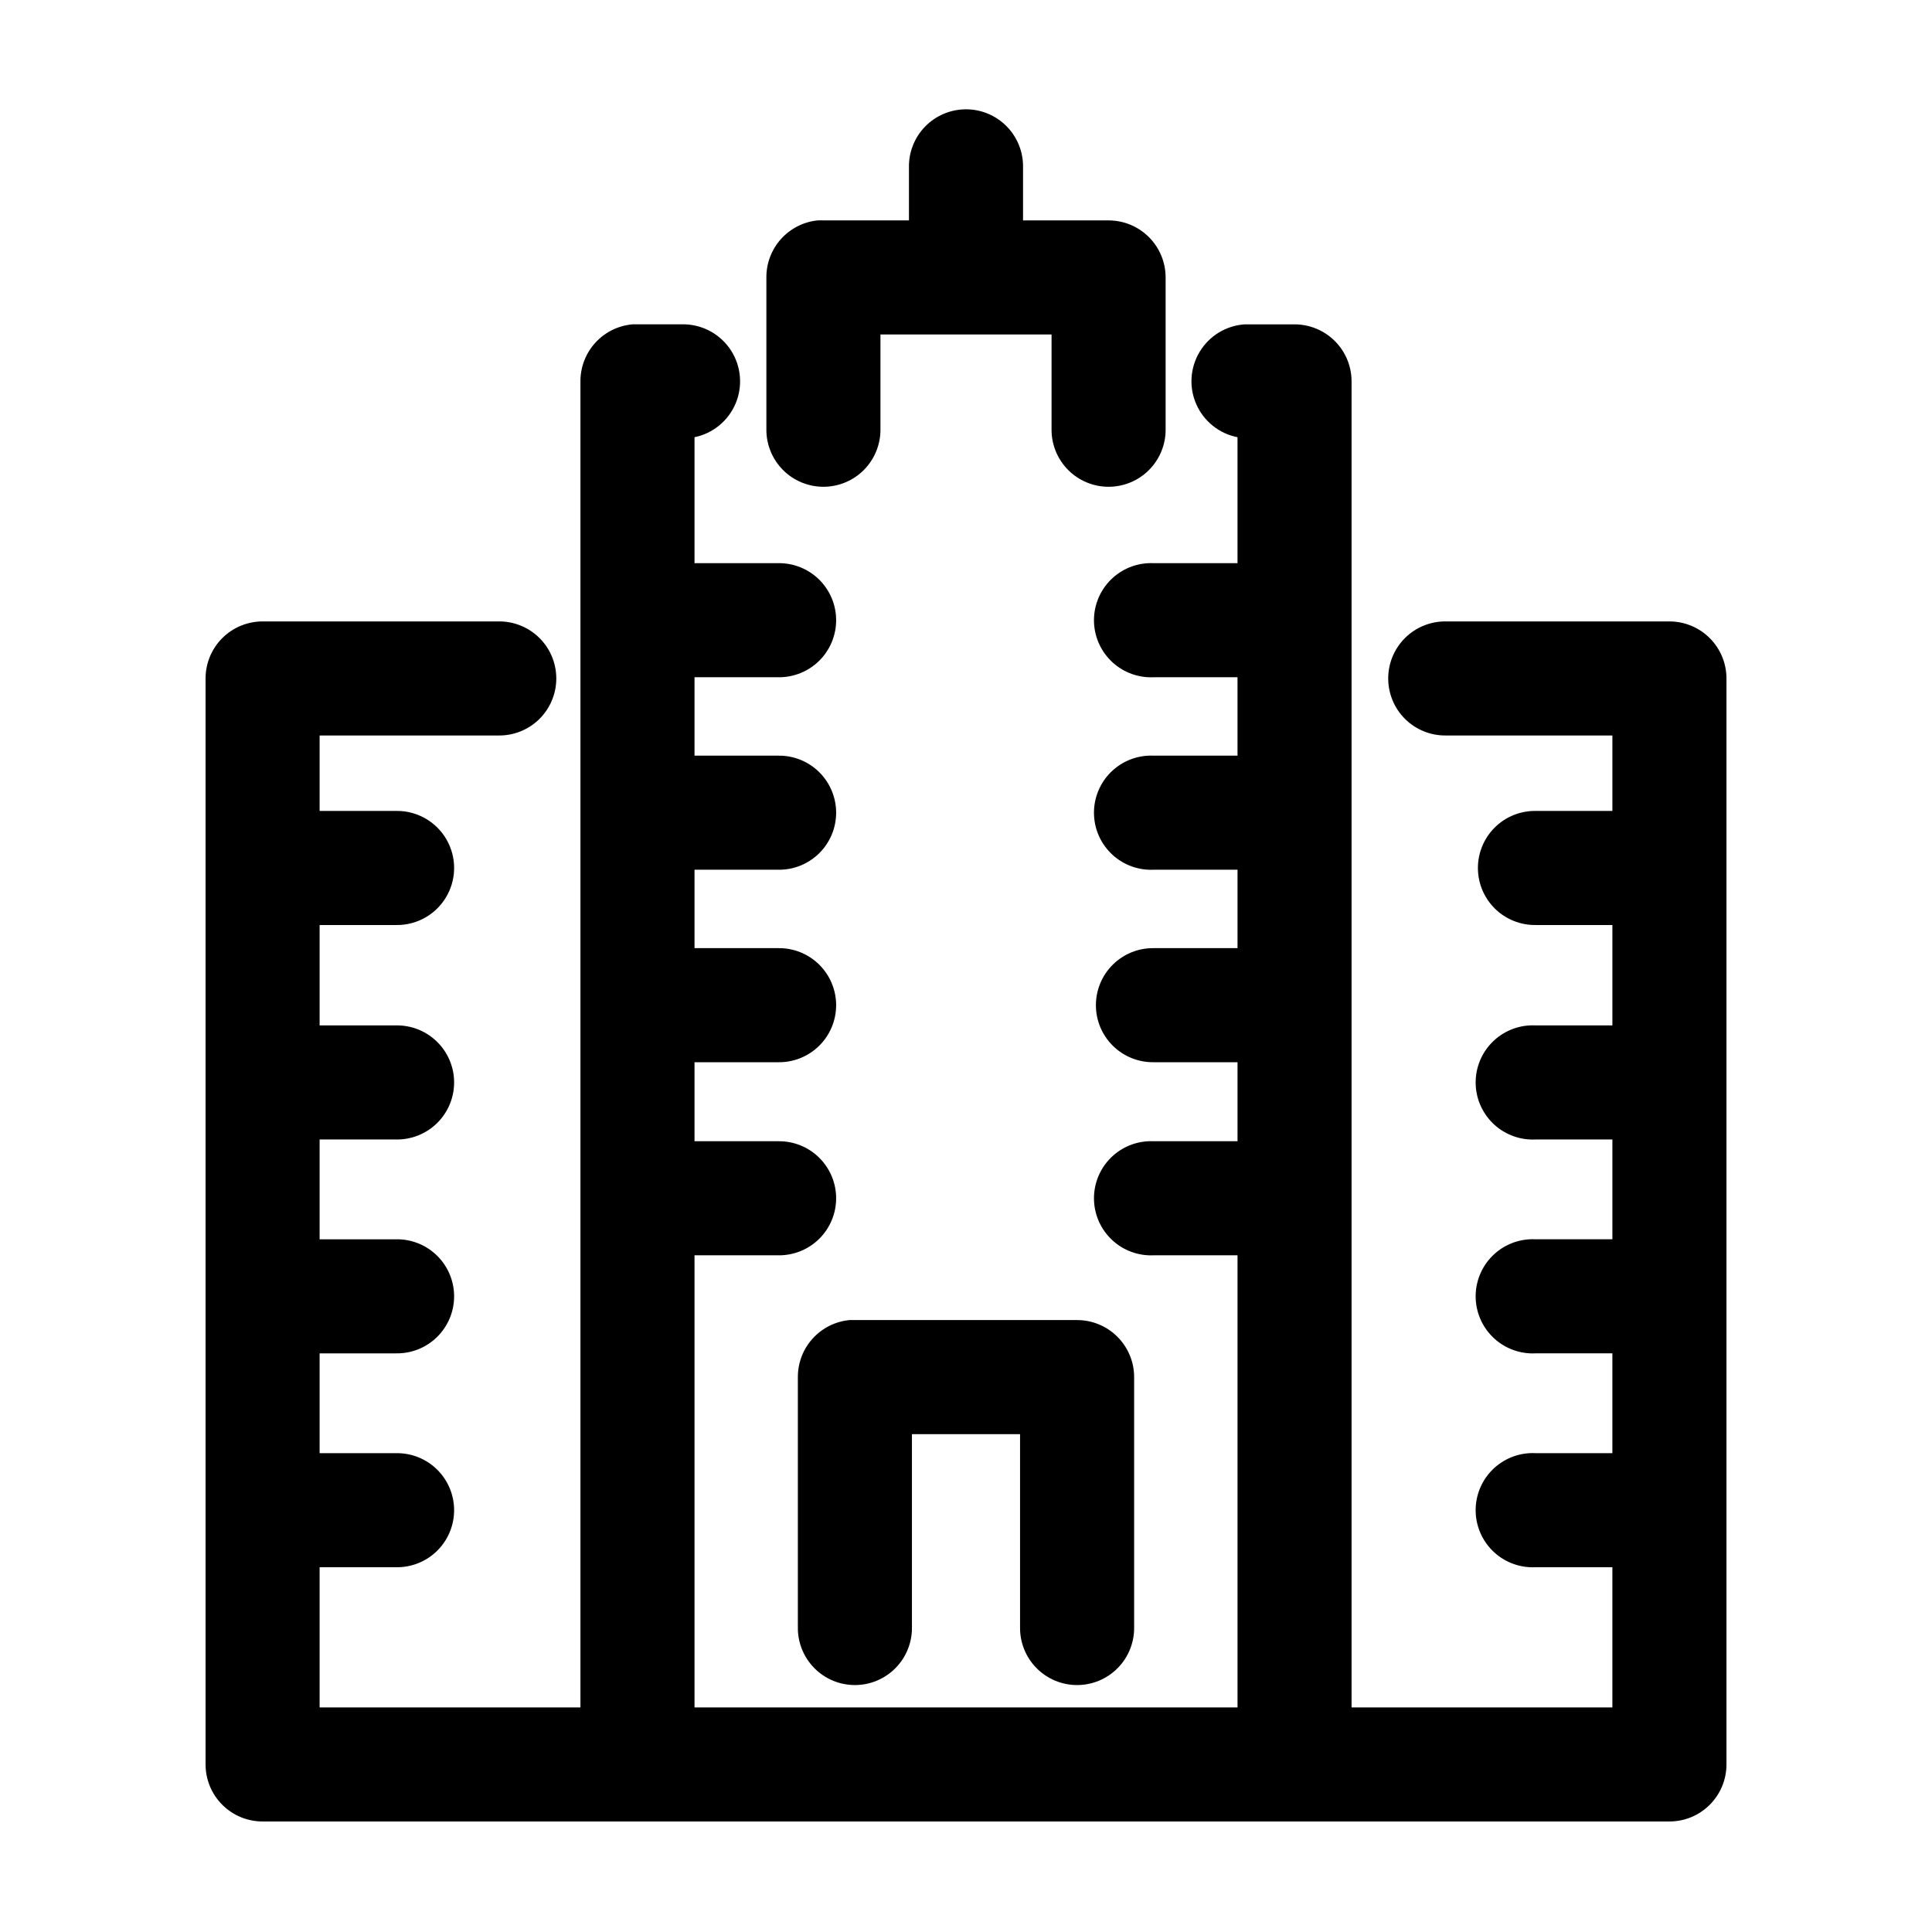 <?xml version="1.0" encoding="UTF-8"?>
<!-- The Best Svg Icon site in the world: iconSvg.co, Visit us! https://iconsvg.co -->
<svg fill="#000000" width="800px" height="800px" version="1.1" viewBox="144 144 512 512" xmlns="http://www.w3.org/2000/svg">
 <path d="m399.84 172.97c-4.035 0.043-7.887 1.695-10.695 4.594-2.812 2.898-4.344 6.801-4.262 10.836v14.012h-22.672c-0.523-0.027-1.047-0.027-1.574 0-3.727 0.391-7.18 2.156-9.68 4.949-2.504 2.793-3.879 6.414-3.859 10.164v40.148c-0.055 4.047 1.512 7.945 4.352 10.828 2.84 2.879 6.719 4.5 10.762 4.5 4.047 0 7.926-1.621 10.766-4.5 2.84-2.883 4.406-6.781 4.352-10.828v-25.031h45.344v25.031c-0.059 4.047 1.508 7.945 4.348 10.828 2.84 2.879 6.719 4.5 10.766 4.5s7.922-1.621 10.762-4.5c2.844-2.883 4.41-6.781 4.352-10.828v-40.148c0-4.008-1.594-7.852-4.426-10.684-2.836-2.836-6.68-4.43-10.688-4.43h-22.672v-14.012c0.086-4.09-1.492-8.039-4.371-10.949-2.875-2.906-6.809-4.523-10.902-4.481zm-88.324 56.992c-3.758 0.355-7.246 2.102-9.781 4.902-2.535 2.797-3.93 6.438-3.914 10.215v351.41h-69.117v-37.156h20.309c4.047 0.059 7.945-1.508 10.828-4.352 2.879-2.84 4.504-6.715 4.504-10.762s-1.625-7.926-4.504-10.766c-2.883-2.84-6.781-4.406-10.828-4.348h-20.309v-26.453h20.309c4.047 0.059 7.945-1.508 10.828-4.348 2.879-2.844 4.504-6.719 4.504-10.766s-1.625-7.922-4.504-10.762c-2.883-2.844-6.781-4.41-10.828-4.352h-20.309v-26.449h20.309c4.047 0.055 7.945-1.512 10.828-4.352 2.879-2.84 4.504-6.719 4.504-10.766 0-4.043-1.625-7.922-4.504-10.762-2.883-2.84-6.781-4.41-10.828-4.352h-20.309v-26.605h20.309c4.047 0.055 7.945-1.512 10.828-4.352 2.879-2.84 4.504-6.719 4.504-10.766 0-4.043-1.625-7.922-4.504-10.762-2.883-2.84-6.781-4.41-10.828-4.352h-20.309v-19.996h47.391c4.043 0.059 7.945-1.508 10.824-4.348 2.883-2.844 4.504-6.719 4.504-10.766s-1.621-7.922-4.504-10.762c-2.879-2.844-6.781-4.41-10.824-4.352h-62.504c-4.008 0-7.852 1.594-10.688 4.426-2.836 2.836-4.426 6.68-4.426 10.688v287.8c0 4.008 1.59 7.852 4.426 10.688 2.836 2.836 6.68 4.426 10.688 4.426h372.82c4.012 0 7.856-1.59 10.688-4.426 2.836-2.836 4.43-6.68 4.43-10.688v-287.8c0-4.008-1.594-7.852-4.43-10.688-2.832-2.832-6.676-4.426-10.688-4.426h-59.195c-4.047-0.059-7.945 1.508-10.828 4.352-2.879 2.84-4.5 6.715-4.5 10.762s1.621 7.922 4.5 10.766c2.883 2.84 6.781 4.406 10.828 4.348h44.082v19.996h-20.309c-4.047-0.059-7.945 1.512-10.828 4.352-2.879 2.84-4.5 6.719-4.5 10.762 0 4.047 1.621 7.926 4.5 10.766 2.883 2.84 6.781 4.406 10.828 4.352h20.309v26.605h-20.309c-0.523-0.027-1.051-0.027-1.574 0-4.008 0.207-7.773 2-10.461 4.984-2.688 2.981-4.078 6.91-3.871 10.918 0.211 4.008 2.004 7.769 4.984 10.457 2.984 2.688 6.914 4.078 10.922 3.871h20.309v26.449h-20.309c-0.523-0.027-1.051-0.027-1.574 0-4.008 0.207-7.773 2-10.461 4.981-2.688 2.984-4.078 6.91-3.871 10.922 0.211 4.008 2.004 7.769 4.984 10.457 2.984 2.688 6.914 4.078 10.922 3.867h20.309v26.453h-20.309c-0.523-0.027-1.051-0.027-1.574 0-4.008 0.207-7.773 2-10.461 4.981-2.688 2.984-4.078 6.91-3.871 10.918 0.211 4.012 2.004 7.773 4.984 10.461 2.984 2.684 6.914 4.078 10.922 3.867h20.309v37.156h-69.117v-351.41c0-4.008-1.59-7.856-4.426-10.688-2.836-2.836-6.68-4.426-10.688-4.43h-11.809c-0.473-0.02-0.945-0.02-1.414 0-4.922 0.336-9.371 3.051-11.918 7.273-2.551 4.219-2.879 9.422-0.883 13.93 2 4.512 6.07 7.762 10.91 8.711v33.379h-22.199c-0.473-0.023-0.945-0.023-1.418 0-4.008 0.188-7.777 1.961-10.48 4.926-2.703 2.969-4.113 6.887-3.926 10.898 0.188 4.008 1.961 7.777 4.93 10.48 2.965 2.699 6.887 4.113 10.895 3.926h22.199v20.781h-22.199c-0.473-0.023-0.945-0.023-1.418 0-4.008 0.188-7.777 1.961-10.48 4.926-2.703 2.969-4.113 6.887-3.926 10.895 0.188 4.012 1.961 7.781 4.93 10.48 2.965 2.703 6.887 4.113 10.895 3.926h22.199v20.781h-22.199c-4.047-0.055-7.945 1.512-10.828 4.352-2.879 2.84-4.5 6.719-4.5 10.766s1.621 7.922 4.5 10.762c2.883 2.84 6.781 4.41 10.828 4.352h22.199v20.941h-22.199c-0.473-0.023-0.945-0.023-1.418 0-4.008 0.188-7.777 1.957-10.48 4.926-2.703 2.969-4.113 6.887-3.926 10.895s1.961 7.781 4.93 10.48c2.965 2.703 6.887 4.113 10.895 3.926h22.199v119.81h-143.9v-119.81h22.199c4.047 0.059 7.945-1.508 10.828-4.352 2.879-2.84 4.504-6.715 4.504-10.762s-1.625-7.926-4.504-10.766c-2.883-2.84-6.781-4.406-10.828-4.348h-22.199v-20.941h22.199c4.047 0.059 7.945-1.512 10.828-4.352 2.879-2.84 4.504-6.715 4.504-10.762s-1.625-7.926-4.504-10.766c-2.883-2.84-6.781-4.406-10.828-4.352h-22.199v-20.781h22.199c4.047 0.059 7.945-1.508 10.828-4.348 2.879-2.844 4.504-6.719 4.504-10.766s-1.625-7.922-4.504-10.766c-2.883-2.84-6.781-4.406-10.828-4.348h-22.199v-20.781h22.199c4.047 0.055 7.945-1.512 10.828-4.352 2.879-2.84 4.504-6.719 4.504-10.766 0-4.047-1.625-7.922-4.504-10.762-2.883-2.84-6.781-4.41-10.828-4.352h-22.199v-33.379c4.875-1 8.945-4.336 10.883-8.918s1.496-9.824-1.18-14.02c-2.68-4.195-7.246-6.805-12.223-6.977h-12.594c-0.473-0.02-0.945-0.02-1.418 0zm57.625 263.87c-3.758 0.355-7.246 2.102-9.781 4.898s-3.934 6.441-3.918 10.219v66.281c-0.055 4.043 1.512 7.945 4.352 10.824 2.84 2.883 6.719 4.504 10.766 4.504 4.043 0 7.922-1.621 10.762-4.504 2.84-2.879 4.41-6.781 4.352-10.824v-51.168h28.652v51.168c-0.055 4.043 1.512 7.945 4.352 10.824 2.84 2.883 6.719 4.504 10.766 4.504 4.043 0 7.922-1.621 10.762-4.504 2.84-2.879 4.41-6.781 4.352-10.824v-66.281c0-4.012-1.594-7.856-4.43-10.688-2.832-2.836-6.676-4.43-10.684-4.43h-58.883c-0.473-0.02-0.945-0.02-1.418 0z"/>
</svg>